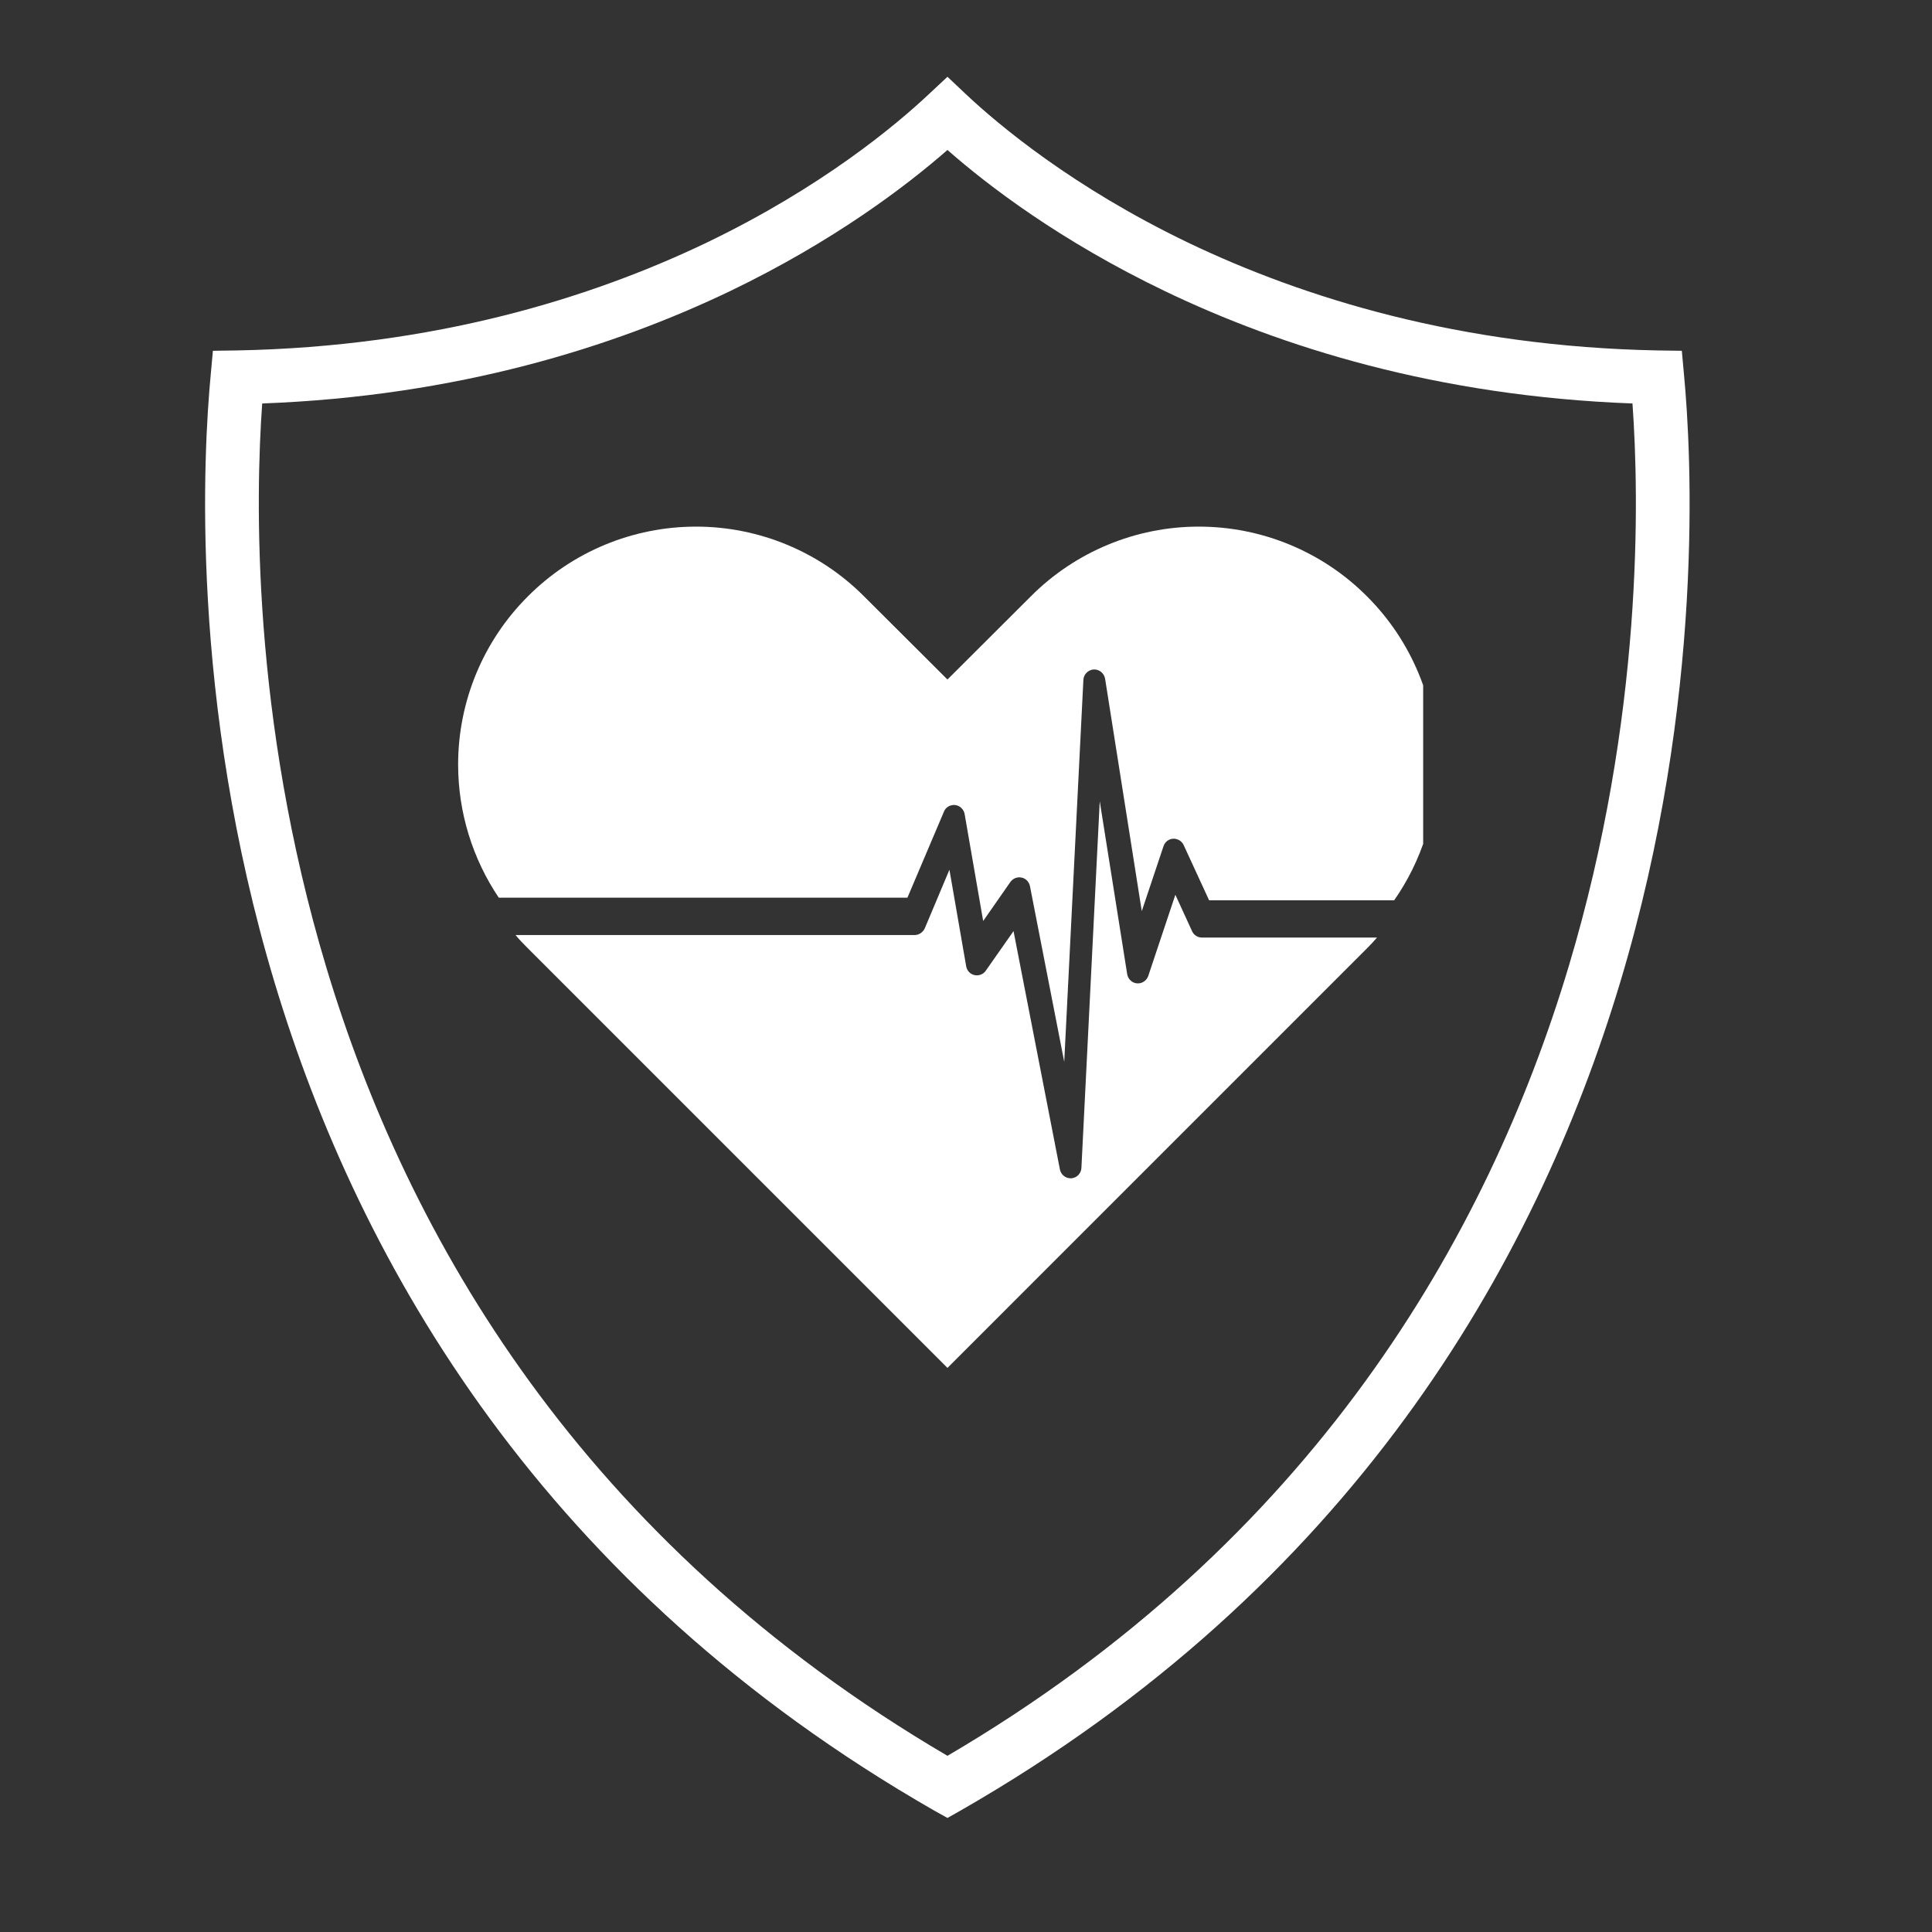 <svg xmlns="http://www.w3.org/2000/svg" xmlns:xlink="http://www.w3.org/1999/xlink" width="51" zoomAndPan="magnify" viewBox="0 0 38.25 38.25" height="51" preserveAspectRatio="xMidYMid meet" version="1.0"><rect x="0" y="0" width="38.25" height="38.25" fill="#333333" stroke="none"/><defs><clipPath id="52cdba1f62"><path d="M 4 1.508 L 33.91 1.508 L 33.91 36 L 4 36 Z M 4 1.508 " clip-rule="nonzero"/></clipPath><clipPath id="5d55f65811"><path d="M 9.07 10.426 L 28.176 10.426 L 28.176 27.082 L 9.07 27.082 Z M 9.07 10.426 " clip-rule="nonzero"/></clipPath></defs><g clip-path="url(#52cdba1f62)"><path fill="#ffffff" d="M 5.191 7.988 C 5.059 9.836 4.973 14.195 6.457 19.141 C 8.062 24.488 11.516 30.516 18.758 34.762 C 25.996 30.516 29.449 24.488 31.055 19.141 C 32.539 14.195 32.453 9.836 32.32 7.988 C 28.449 7.844 25.359 6.867 23.059 5.762 C 21 4.773 19.566 3.68 18.758 2.969 C 17.945 3.68 16.512 4.773 14.457 5.762 C 12.152 6.867 9.062 7.844 5.191 7.988 Z M 5.434 19.445 C 3.75 13.836 4.027 8.941 4.172 7.418 L 4.215 6.945 L 4.691 6.938 C 8.609 6.863 11.707 5.898 13.996 4.801 C 16.27 3.707 17.734 2.48 18.391 1.863 L 18.758 1.52 L 19.121 1.863 C 19.777 2.48 21.242 3.707 23.516 4.801 C 25.805 5.898 28.906 6.863 32.82 6.938 L 33.297 6.945 L 33.34 7.418 C 33.484 8.941 33.762 13.836 32.078 19.445 C 30.387 25.07 26.734 31.422 19.02 35.844 L 18.758 35.992 L 18.492 35.844 C 10.781 31.422 7.125 25.07 5.434 19.445 " fill-opacity="1" fill-rule="nonzero"/></g><g clip-path="url(#5d55f65811)"><path fill="#ffffff" d="M 23.797 18.562 C 23.715 18.562 23.637 18.516 23.602 18.438 L 23.27 17.715 L 22.734 19.32 C 22.703 19.414 22.609 19.477 22.512 19.469 C 22.41 19.461 22.332 19.383 22.316 19.285 L 21.773 15.863 L 21.41 23.121 C 21.406 23.23 21.32 23.32 21.211 23.328 C 21.207 23.328 21.199 23.328 21.195 23.328 C 21.094 23.328 21.004 23.254 20.984 23.152 L 20.066 18.434 L 19.516 19.219 C 19.469 19.289 19.379 19.324 19.293 19.305 C 19.207 19.285 19.145 19.219 19.129 19.133 L 18.797 17.219 L 18.309 18.379 C 18.273 18.457 18.195 18.512 18.109 18.512 L 10.207 18.512 C 10.281 18.602 10.363 18.688 10.449 18.773 L 18.758 27.082 L 27.066 18.773 C 27.133 18.707 27.199 18.637 27.262 18.562 Z M 9.875 17.773 C 9.355 17 9.07 16.082 9.07 15.137 C 9.07 13.887 9.566 12.691 10.449 11.809 C 11.332 10.922 12.531 10.426 13.781 10.426 C 15.027 10.426 16.227 10.922 17.109 11.809 L 18.758 13.453 L 20.406 11.809 C 21.289 10.922 22.488 10.426 23.734 10.426 C 24.984 10.426 26.184 10.922 27.066 11.809 C 27.949 12.691 28.445 13.887 28.445 15.137 C 28.445 16.105 28.148 17.043 27.602 17.824 L 23.938 17.824 L 23.434 16.73 C 23.398 16.652 23.316 16.602 23.227 16.605 C 23.141 16.609 23.062 16.668 23.035 16.754 L 22.605 18.039 L 21.879 13.438 C 21.859 13.328 21.766 13.25 21.652 13.254 C 21.543 13.262 21.453 13.352 21.449 13.461 L 21.07 21.023 L 20.391 17.543 C 20.375 17.461 20.309 17.391 20.227 17.375 C 20.141 17.355 20.055 17.391 20.004 17.461 L 19.465 18.234 L 19.098 16.117 C 19.082 16.023 19.004 15.949 18.91 15.938 C 18.812 15.93 18.723 15.98 18.688 16.07 L 17.965 17.773 L 9.875 17.773 " fill-opacity="1" fill-rule="nonzero"/></g></svg>